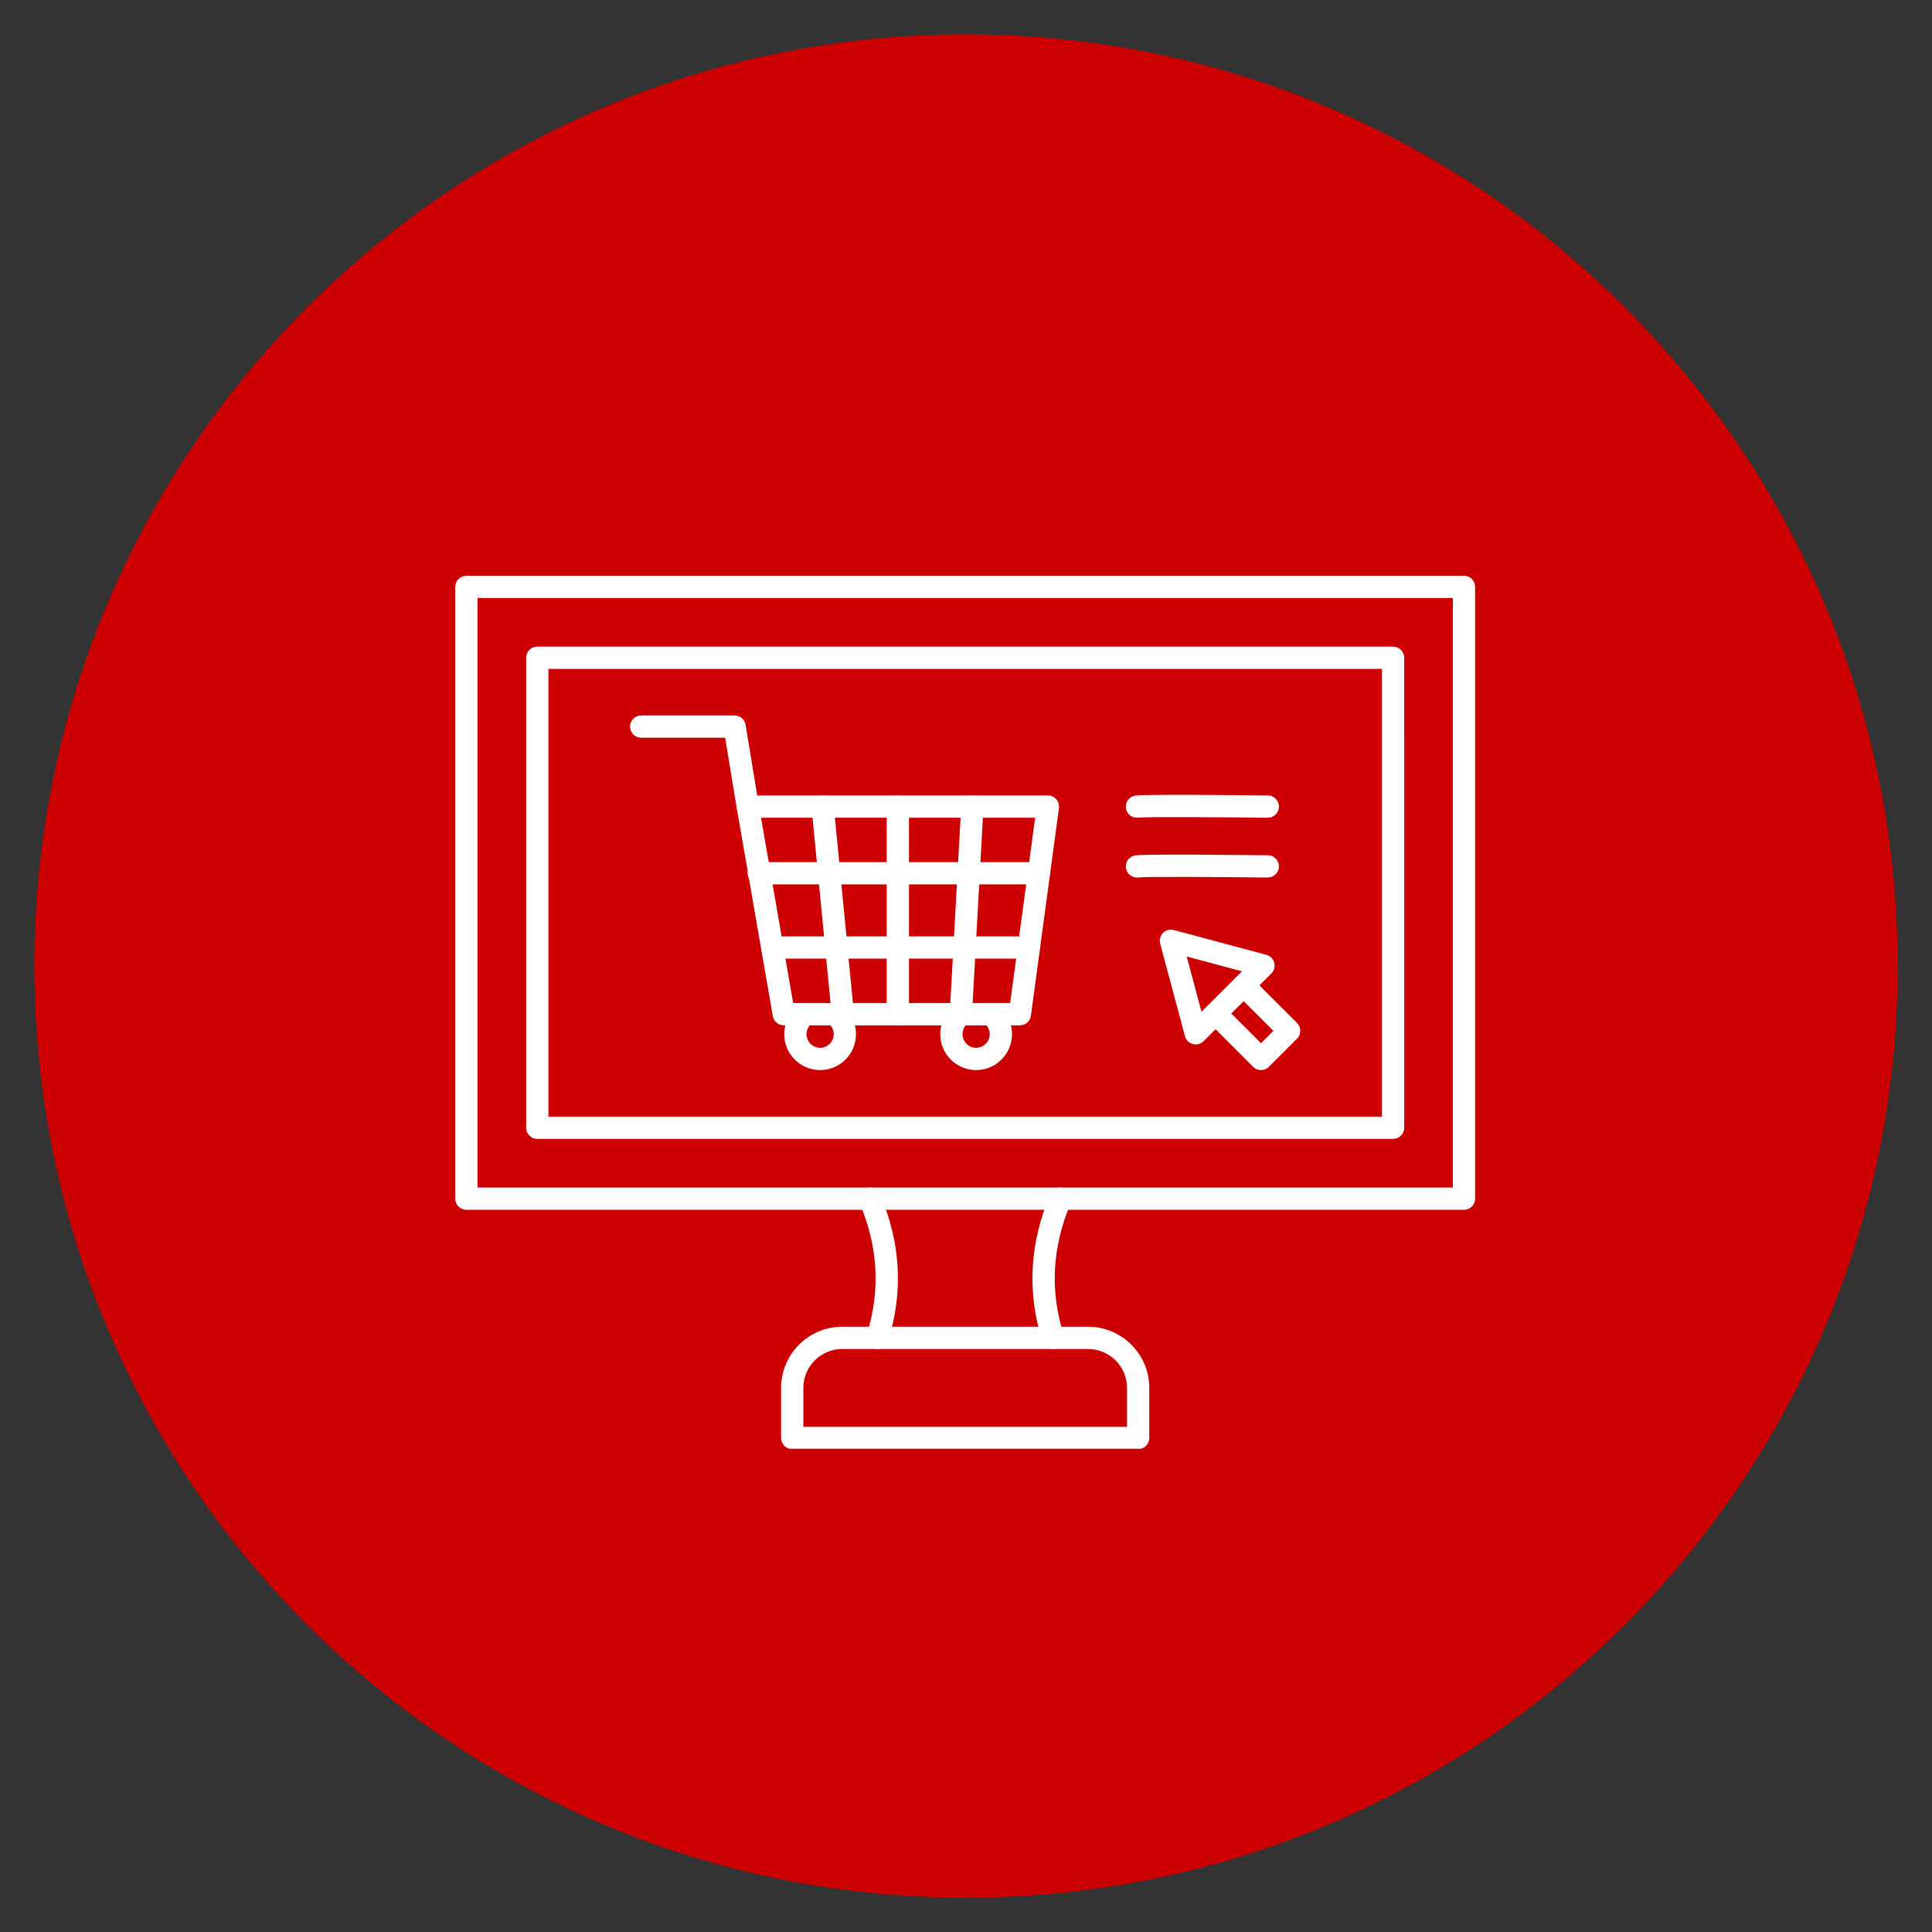 <?xml version="1.0" encoding="UTF-8"?>
<svg xmlns="http://www.w3.org/2000/svg" xmlns:xlink="http://www.w3.org/1999/xlink" width="500" zoomAndPan="magnify" viewBox="0 0 375 375" height="500" preserveAspectRatio="xMidYMid meet" version="1.0">
  <rect x="0" y="0" width="375" height="375" fill="#333333" stroke="none"/>
  <defs>
    <clipPath id="d20e57203c">
      <path d="M 6.668 6.668 L 368.332 6.668 L 368.332 368.332 L 6.668 368.332 Z M 6.668 6.668 " clip-rule="nonzero"></path>
    </clipPath>
    <clipPath id="4777913d5c">
      <path d="M 187.5 6.668 C 87.629 6.668 6.668 87.629 6.668 187.5 C 6.668 287.371 87.629 368.332 187.5 368.332 C 287.371 368.332 368.332 287.371 368.332 187.5 C 368.332 87.629 287.371 6.668 187.5 6.668 " clip-rule="nonzero"></path>
    </clipPath>
    <clipPath id="ac473553af">
      <path d="M 88.406 111.699 L 286.406 111.699 L 286.406 235 L 88.406 235 Z M 88.406 111.699 " clip-rule="nonzero"></path>
    </clipPath>
    <clipPath id="dacdc89220">
      <path d="M 151 257 L 224 257 L 224 281.199 L 151 281.199 Z M 151 257 " clip-rule="nonzero"></path>
    </clipPath>
  </defs>
  <g clip-path="url(#d20e57203c)">
    <g clip-path="url(#4777913d5c)">
      <path fill="#cc0000" d="M 6.668 6.668 L 368.332 6.668 L 368.332 368.332 L 6.668 368.332 Z M 6.668 6.668 " fill-opacity="1" fill-rule="nonzero"></path>
    </g>
  </g>
  <g clip-path="url(#ac473553af)">
    <path fill="#ffffff" d="M 92.684 230.496 L 282 230.496 L 282 116.074 L 92.684 116.074 Z M 284.16 234.816 L 90.523 234.816 C 89.332 234.816 88.363 233.852 88.363 232.656 L 88.363 113.914 C 88.363 112.719 89.332 111.754 90.523 111.754 L 284.16 111.754 C 285.352 111.754 286.32 112.719 286.32 113.914 L 286.32 232.656 C 286.32 233.848 285.352 234.816 284.16 234.816 Z M 284.16 234.816 " fill-opacity="1" fill-rule="evenodd"></path>
  </g>
  <path fill="#ffffff" d="M 106.449 216.738 L 268.234 216.738 L 268.234 129.832 L 106.449 129.832 Z M 270.395 221.059 L 104.285 221.059 C 103.094 221.059 102.125 220.09 102.125 218.898 L 102.125 127.672 C 102.125 126.48 103.094 125.512 104.285 125.512 L 270.395 125.512 C 271.59 125.512 272.555 126.48 272.555 127.672 L 272.559 218.898 C 272.559 220.09 271.59 221.059 270.395 221.059 Z M 270.395 221.059 " fill-opacity="1" fill-rule="evenodd"></path>
  <g clip-path="url(#dacdc89220)">
    <path fill="#ffffff" d="M 155.93 276.949 L 218.754 276.949 L 218.754 269.395 C 218.754 265.227 215.363 261.84 211.199 261.84 L 163.484 261.84 C 159.316 261.84 155.93 265.227 155.93 269.395 Z M 220.914 281.27 L 153.77 281.27 C 152.57 281.27 151.609 280.301 151.609 279.109 L 151.609 269.395 C 151.609 262.848 156.934 257.52 163.484 257.52 L 211.199 257.52 C 217.75 257.52 223.074 262.848 223.074 269.395 L 223.074 279.109 C 223.074 280.301 222.105 281.27 220.914 281.27 Z M 220.914 281.27 " fill-opacity="1" fill-rule="evenodd"></path>
  </g>
  <path fill="#ffffff" d="M 204.387 261.84 C 203.469 261.84 202.617 261.254 202.324 260.336 C 199.312 250.859 199.828 241.266 203.863 231.809 C 204.332 230.711 205.602 230.203 206.699 230.668 C 207.801 231.137 208.309 232.406 207.84 233.504 C 204.219 241.98 203.75 250.566 206.445 259.023 C 206.809 260.16 206.18 261.375 205.039 261.738 C 204.824 261.809 204.602 261.84 204.387 261.84 Z M 204.387 261.84 " fill-opacity="1" fill-rule="evenodd"></path>
  <path fill="#ffffff" d="M 170.297 261.84 C 170.082 261.84 169.859 261.809 169.641 261.738 C 168.504 261.375 167.875 260.16 168.238 259.023 C 170.926 250.566 170.457 241.98 166.844 233.504 C 166.375 232.406 166.883 231.137 167.98 230.668 C 169.078 230.203 170.352 230.711 170.82 231.809 C 174.852 241.262 175.371 250.859 172.355 260.336 C 172.062 261.254 171.211 261.84 170.297 261.84 Z M 170.297 261.84 " fill-opacity="1" fill-rule="evenodd"></path>
  <path fill="#ffffff" d="M 163.59 199.016 C 162.488 199.016 161.547 198.18 161.441 197.062 L 157.52 156.77 C 157.406 155.582 158.277 154.523 159.465 154.41 C 160.652 154.293 161.707 155.164 161.824 156.352 L 165.742 196.645 C 165.859 197.832 164.988 198.891 163.801 199.004 C 163.727 199.012 163.656 199.016 163.59 199.016 Z M 163.59 199.016 " fill-opacity="1" fill-rule="evenodd"></path>
  <path fill="#ffffff" d="M 186.504 199.016 C 186.465 199.016 186.422 199.016 186.383 199.012 C 185.191 198.945 184.281 197.926 184.344 196.734 L 186.57 156.441 C 186.641 155.25 187.652 154.336 188.848 154.402 C 190.043 154.469 190.953 155.488 190.891 156.68 L 188.66 196.973 C 188.598 198.125 187.645 199.016 186.504 199.016 Z M 186.504 199.016 " fill-opacity="1" fill-rule="evenodd"></path>
  <path fill="#ffffff" d="M 153.953 194.695 L 196.07 194.695 L 200.926 158.719 L 147.715 158.719 Z M 197.957 199.016 L 152.137 199.016 C 151.082 199.016 150.184 198.262 150.004 197.223 L 143.016 156.93 C 142.906 156.301 143.082 155.656 143.492 155.168 C 143.902 154.68 144.508 154.398 145.145 154.398 L 203.395 154.398 C 204.02 154.398 204.609 154.668 205.02 155.137 C 205.43 155.605 205.621 156.23 205.539 156.848 L 200.102 197.145 C 199.957 198.215 199.043 199.016 197.957 199.016 Z M 197.957 199.016 " fill-opacity="1" fill-rule="evenodd"></path>
  <path fill="#ffffff" d="M 159.188 207.699 C 155.344 207.699 152.219 204.578 152.219 200.738 C 152.219 198.52 153.293 196.418 155.09 195.109 C 156.051 194.406 157.402 194.617 158.105 195.582 C 158.809 196.547 158.594 197.898 157.633 198.602 C 156.938 199.105 156.543 199.883 156.543 200.738 C 156.543 202.195 157.727 203.379 159.184 203.379 C 160.641 203.379 161.828 202.195 161.828 200.738 C 161.828 199.883 161.434 199.105 160.738 198.602 C 159.773 197.898 159.562 196.547 160.266 195.582 C 160.969 194.617 162.32 194.406 163.281 195.109 C 165.078 196.418 166.148 198.52 166.148 200.738 C 166.148 204.578 163.023 207.699 159.188 207.699 Z M 159.188 207.699 " fill-opacity="1" fill-rule="evenodd"></path>
  <path fill="#ffffff" d="M 189.461 207.699 C 185.621 207.699 182.5 204.578 182.5 200.738 C 182.504 198.52 183.57 196.418 185.363 195.109 C 186.328 194.406 187.68 194.617 188.387 195.582 C 189.09 196.547 188.875 197.898 187.91 198.602 C 187.219 199.105 186.824 199.883 186.824 200.738 C 186.824 202.195 188.008 203.379 189.461 203.379 C 190.922 203.379 192.105 202.195 192.105 200.738 C 192.105 199.883 191.707 199.105 191.016 198.602 C 190.051 197.898 189.84 196.547 190.543 195.582 C 191.246 194.617 192.602 194.406 193.562 195.109 C 195.355 196.418 196.426 198.52 196.426 200.738 C 196.426 204.578 193.301 207.699 189.461 207.699 Z M 189.461 207.699 " fill-opacity="1" fill-rule="evenodd"></path>
  <path fill="#ffffff" d="M 174.273 199.016 C 173.074 199.016 172.109 198.047 172.109 196.855 L 172.109 156.559 C 172.109 155.367 173.074 154.398 174.273 154.398 C 175.465 154.398 176.434 155.367 176.434 156.559 L 176.434 196.855 C 176.434 198.047 175.465 199.016 174.273 199.016 Z M 174.273 199.016 " fill-opacity="1" fill-rule="evenodd"></path>
  <path fill="#ffffff" d="M 201.648 171.664 L 147.277 171.664 C 146.086 171.664 145.117 170.695 145.117 169.504 C 145.117 168.309 146.086 167.344 147.277 167.344 L 201.648 167.344 C 202.844 167.344 203.809 168.309 203.809 169.504 C 203.809 170.695 202.844 171.664 201.648 171.664 Z M 201.648 171.664 " fill-opacity="1" fill-rule="evenodd"></path>
  <path fill="#ffffff" d="M 199.703 186.074 L 149.887 186.074 C 148.695 186.074 147.727 185.105 147.727 183.914 C 147.727 182.719 148.695 181.754 149.887 181.754 L 199.703 181.754 C 200.898 181.754 201.863 182.719 201.863 183.914 C 201.863 185.105 200.898 186.074 199.703 186.074 Z M 199.703 186.074 " fill-opacity="1" fill-rule="evenodd"></path>
  <path fill="#ffffff" d="M 145.145 158.723 C 144.105 158.723 143.184 157.969 143.008 156.91 L 140.75 143.191 L 124.461 143.191 C 123.27 143.191 122.301 142.223 122.301 141.031 C 122.301 139.836 123.266 138.871 124.461 138.871 L 142.586 138.871 C 143.645 138.871 144.543 139.637 144.715 140.68 L 147.277 156.207 C 147.473 157.387 146.672 158.5 145.496 158.691 C 145.379 158.711 145.254 158.723 145.145 158.723 Z M 145.145 158.723 " fill-opacity="1" fill-rule="evenodd"></path>
  <path fill="#ffffff" d="M 230.332 185.656 L 233.211 196.391 L 241.07 188.531 Z M 232.094 202.727 C 231.902 202.727 231.715 202.703 231.527 202.652 C 230.785 202.453 230.199 201.871 230.004 201.125 L 225.191 183.16 C 224.988 182.414 225.203 181.617 225.75 181.074 C 226.293 180.527 227.09 180.312 227.832 180.516 L 245.805 185.328 C 246.547 185.527 247.133 186.109 247.332 186.855 C 247.531 187.602 247.316 188.395 246.773 188.941 L 233.617 202.094 C 233.211 202.504 232.656 202.727 232.094 202.727 Z M 232.094 202.727 " fill-opacity="1" fill-rule="evenodd"></path>
  <path fill="#ffffff" d="M 244.766 207.699 C 244.211 207.699 243.656 207.488 243.234 207.066 L 234.41 198.246 C 233.57 197.402 233.566 196.031 234.41 195.191 C 235.258 194.344 236.625 194.344 237.469 195.191 L 244.766 202.484 L 247.164 200.086 L 239.867 192.789 C 239.02 191.945 239.02 190.578 239.867 189.734 C 240.707 188.891 242.078 188.891 242.922 189.734 L 251.75 198.559 C 252.59 199.402 252.59 200.77 251.746 201.613 L 246.293 207.066 C 245.867 207.488 245.32 207.699 244.766 207.699 Z M 244.766 207.699 " fill-opacity="1" fill-rule="evenodd"></path>
  <path fill="#ffffff" d="M 220.684 158.723 C 219.609 158.723 218.676 157.922 218.539 156.828 C 218.395 155.645 219.234 154.562 220.418 154.418 C 222.617 154.141 242.199 154.355 246.102 154.398 C 247.297 154.414 248.254 155.391 248.242 156.586 C 248.227 157.777 247.25 158.734 246.055 158.723 C 237.133 158.617 222.422 158.52 220.953 158.703 C 220.863 158.715 220.77 158.723 220.684 158.723 Z M 220.684 158.723 " fill-opacity="1" fill-rule="evenodd"></path>
  <path fill="#ffffff" d="M 220.684 170.328 C 219.609 170.328 218.676 169.527 218.539 168.434 C 218.395 167.25 219.234 166.172 220.418 166.023 C 222.617 165.746 242.199 165.961 246.102 166.008 C 247.297 166.02 248.254 167 248.242 168.191 C 248.227 169.383 247.25 170.32 246.055 170.328 C 237.133 170.223 222.422 170.125 220.953 170.312 C 220.863 170.32 220.77 170.328 220.684 170.328 Z M 220.684 170.328 " fill-opacity="1" fill-rule="evenodd"></path>
</svg>
